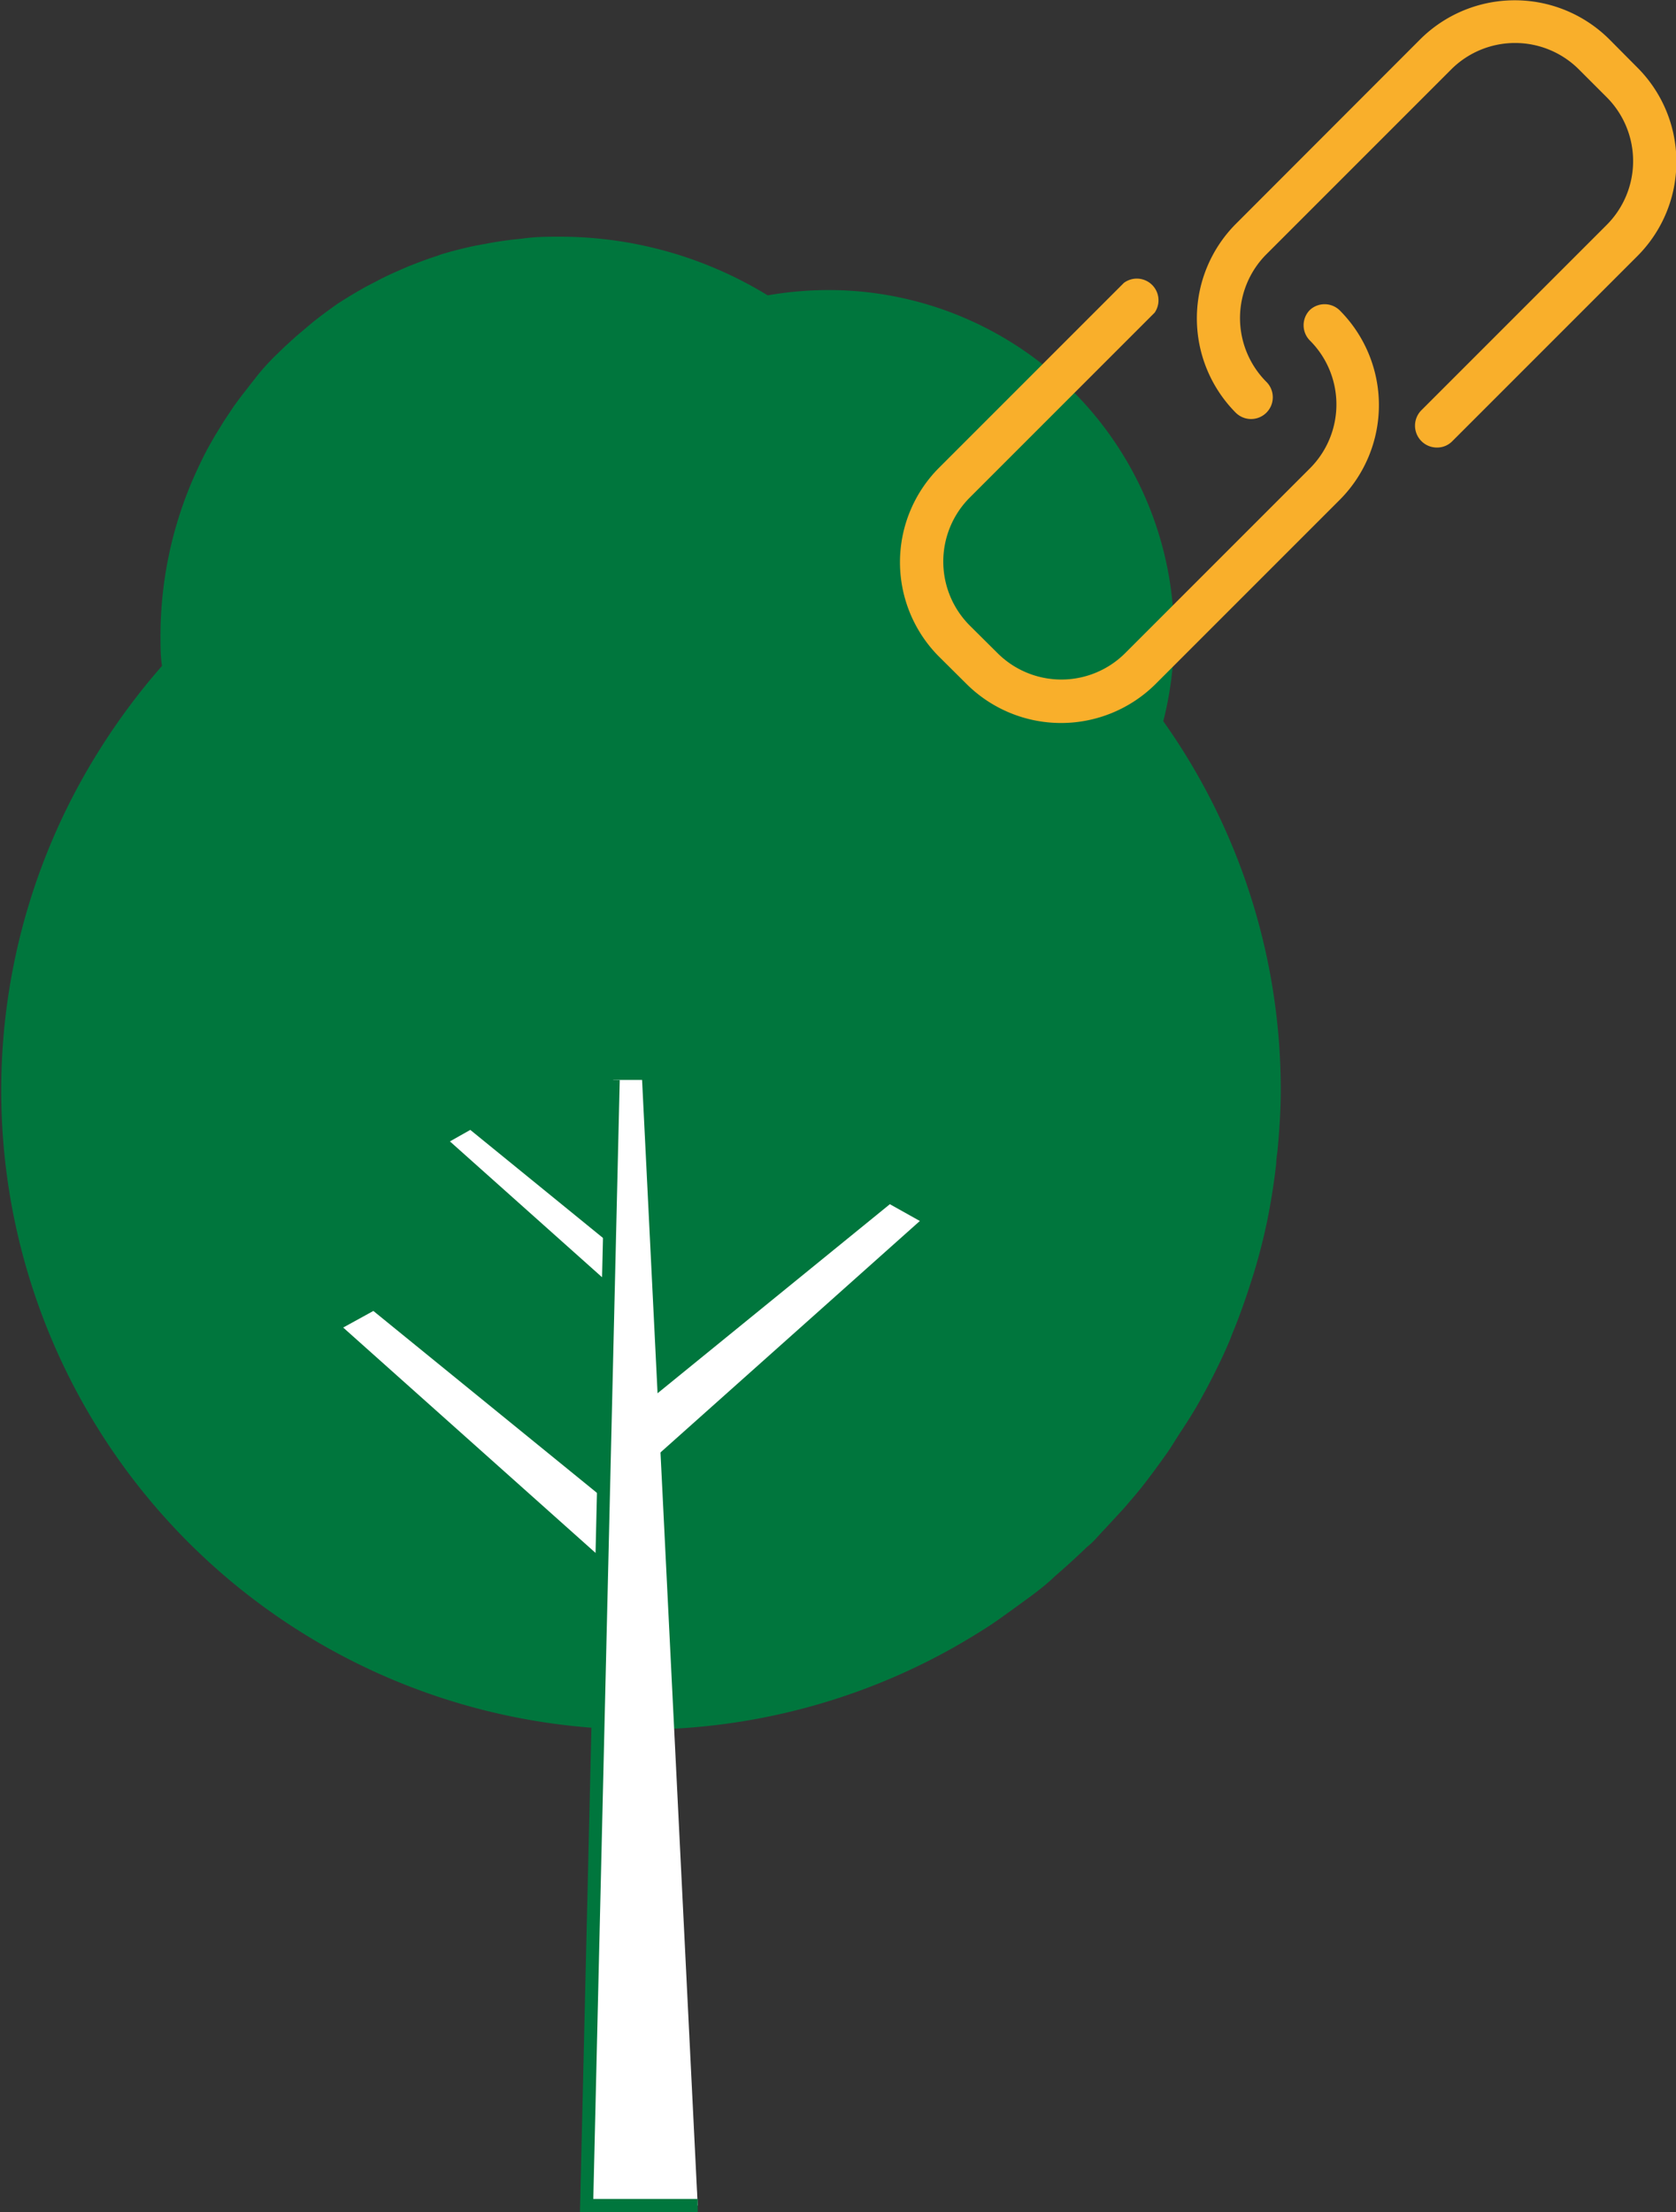 <?xml version="1.0" encoding="UTF-8"?> <svg xmlns="http://www.w3.org/2000/svg" width="88.88" height="117.29" viewBox="0 0 88.88 117.29"><rect x="0" y="0" width="88.88" height="117.29" fill="#333333" stroke="none"/><defs><style>.cls-1{fill:#00763d;}.cls-2,.cls-3{fill:#fff;}.cls-3{stroke:#00763d;stroke-miterlimit:10;stroke-width:0.69px;}.cls-4{fill:#f9af2b;}</style></defs><title>Risorsa 22</title><g id="Livello_2" data-name="Livello 2"><g id="Livello_7" data-name="Livello 7"><path class="cls-1" d="M58.58,81.08l1-1.08c.29-.34.58-.67.85-1,.52-.65,1-1.31,1.49-2,.2-.29.38-.59.57-.89.34-.52.66-1,1-1.59.18-.31.35-.63.52-.94.42-.8.82-1.6,1.17-2.43.09-.21.16-.42.25-.63.29-.71.55-1.44.79-2.17l.27-.84q.42-1.38.72-2.82l.06-.31c.17-.89.31-1.79.41-2.7,0-.27.06-.53.08-.8.09-1,.16-2,.16-3.09a33.76,33.76,0,0,0-6.23-19.55A18.32,18.32,0,0,0,43.83,15.38a19,19,0,0,0-3.12.28,21.09,21.09,0,0,0-11-3.11c-.66,0-1.3,0-2,.1l-.57.06c-.47.06-.94.13-1.4.22l-.55.1c-.61.13-1.21.28-1.8.46l-.21.08c-.52.16-1,.35-1.54.56l-.57.25c-.39.17-.77.35-1.14.55l-.56.29c-.51.29-1,.58-1.49.9l-.43.31c-.34.25-.68.5-1,.77l-.58.49c-.27.23-.53.47-.79.71l-.56.54c-.36.37-.71.75-1,1.14-.19.23-.36.46-.55.7s-.4.52-.59.79l-.5.75-.48.78c-.15.26-.3.52-.44.78q-.37.71-.69,1.44h0a21,21,0,0,0-1.76,8.44c0,.52,0,1,.08,1.55a34.88,34.88,0,0,0-3.27,4.38h0A33.89,33.89,0,0,0,50.56,87.36c.65-.37,1.28-.75,1.9-1.15.44-.29.86-.6,1.28-.9l1-.73c.41-.31.81-.62,1.2-1q.87-.75,1.71-1.56C58,81.75,58.26,81.41,58.58,81.08Z"></path><polygon class="cls-2" points="37 116.94 31.11 116.94 32.52 57.26 34.05 57.26 37 116.94"></polygon><polygon class="cls-2" points="33.05 80.29 19.8 69.51 18.2 70.39 33.05 83.65 33.05 80.29"></polygon><polygon class="cls-2" points="33.93 67.23 24.94 59.91 23.86 60.52 33.93 69.51 33.93 67.23"></polygon><polygon class="cls-2" points="33.93 74.64 47.19 63.85 48.78 64.74 33.93 77.99 33.93 74.64"></polygon><polyline class="cls-3" points="37 116.94 31.11 116.94 32.52 57.26"></polyline><path class="cls-4" d="M69.47,16.43a1.15,1.15,0,0,0,0,1.63,4.79,4.79,0,0,1,0,6.77l-9.8,9.8a4.79,4.79,0,0,1-6.77,0l-1.48-1.47a4.8,4.8,0,0,1,0-6.77l9.81-9.81A1.15,1.15,0,0,0,59.6,15l-9.81,9.81a7.09,7.09,0,0,0,0,10l1.48,1.47a7.11,7.11,0,0,0,10,0l9.8-9.8a7.11,7.11,0,0,0,0-10A1.15,1.15,0,0,0,69.47,16.43Z"></path><path class="cls-4" d="M86.8,3.55,85.33,2.07a7.11,7.11,0,0,0-10,0l-9.8,9.81a7.1,7.1,0,0,0,0,10,1.15,1.15,0,1,0,1.63-1.63,4.79,4.79,0,0,1,0-6.77l9.8-9.8a4.79,4.79,0,0,1,6.77,0l1.48,1.48a4.79,4.79,0,0,1,0,6.76l-9.81,9.81a1.16,1.16,0,0,0,.81,2,1.12,1.12,0,0,0,.81-.34l9.81-9.81a7.07,7.07,0,0,0,0-10Z"></path></g></g></svg> 